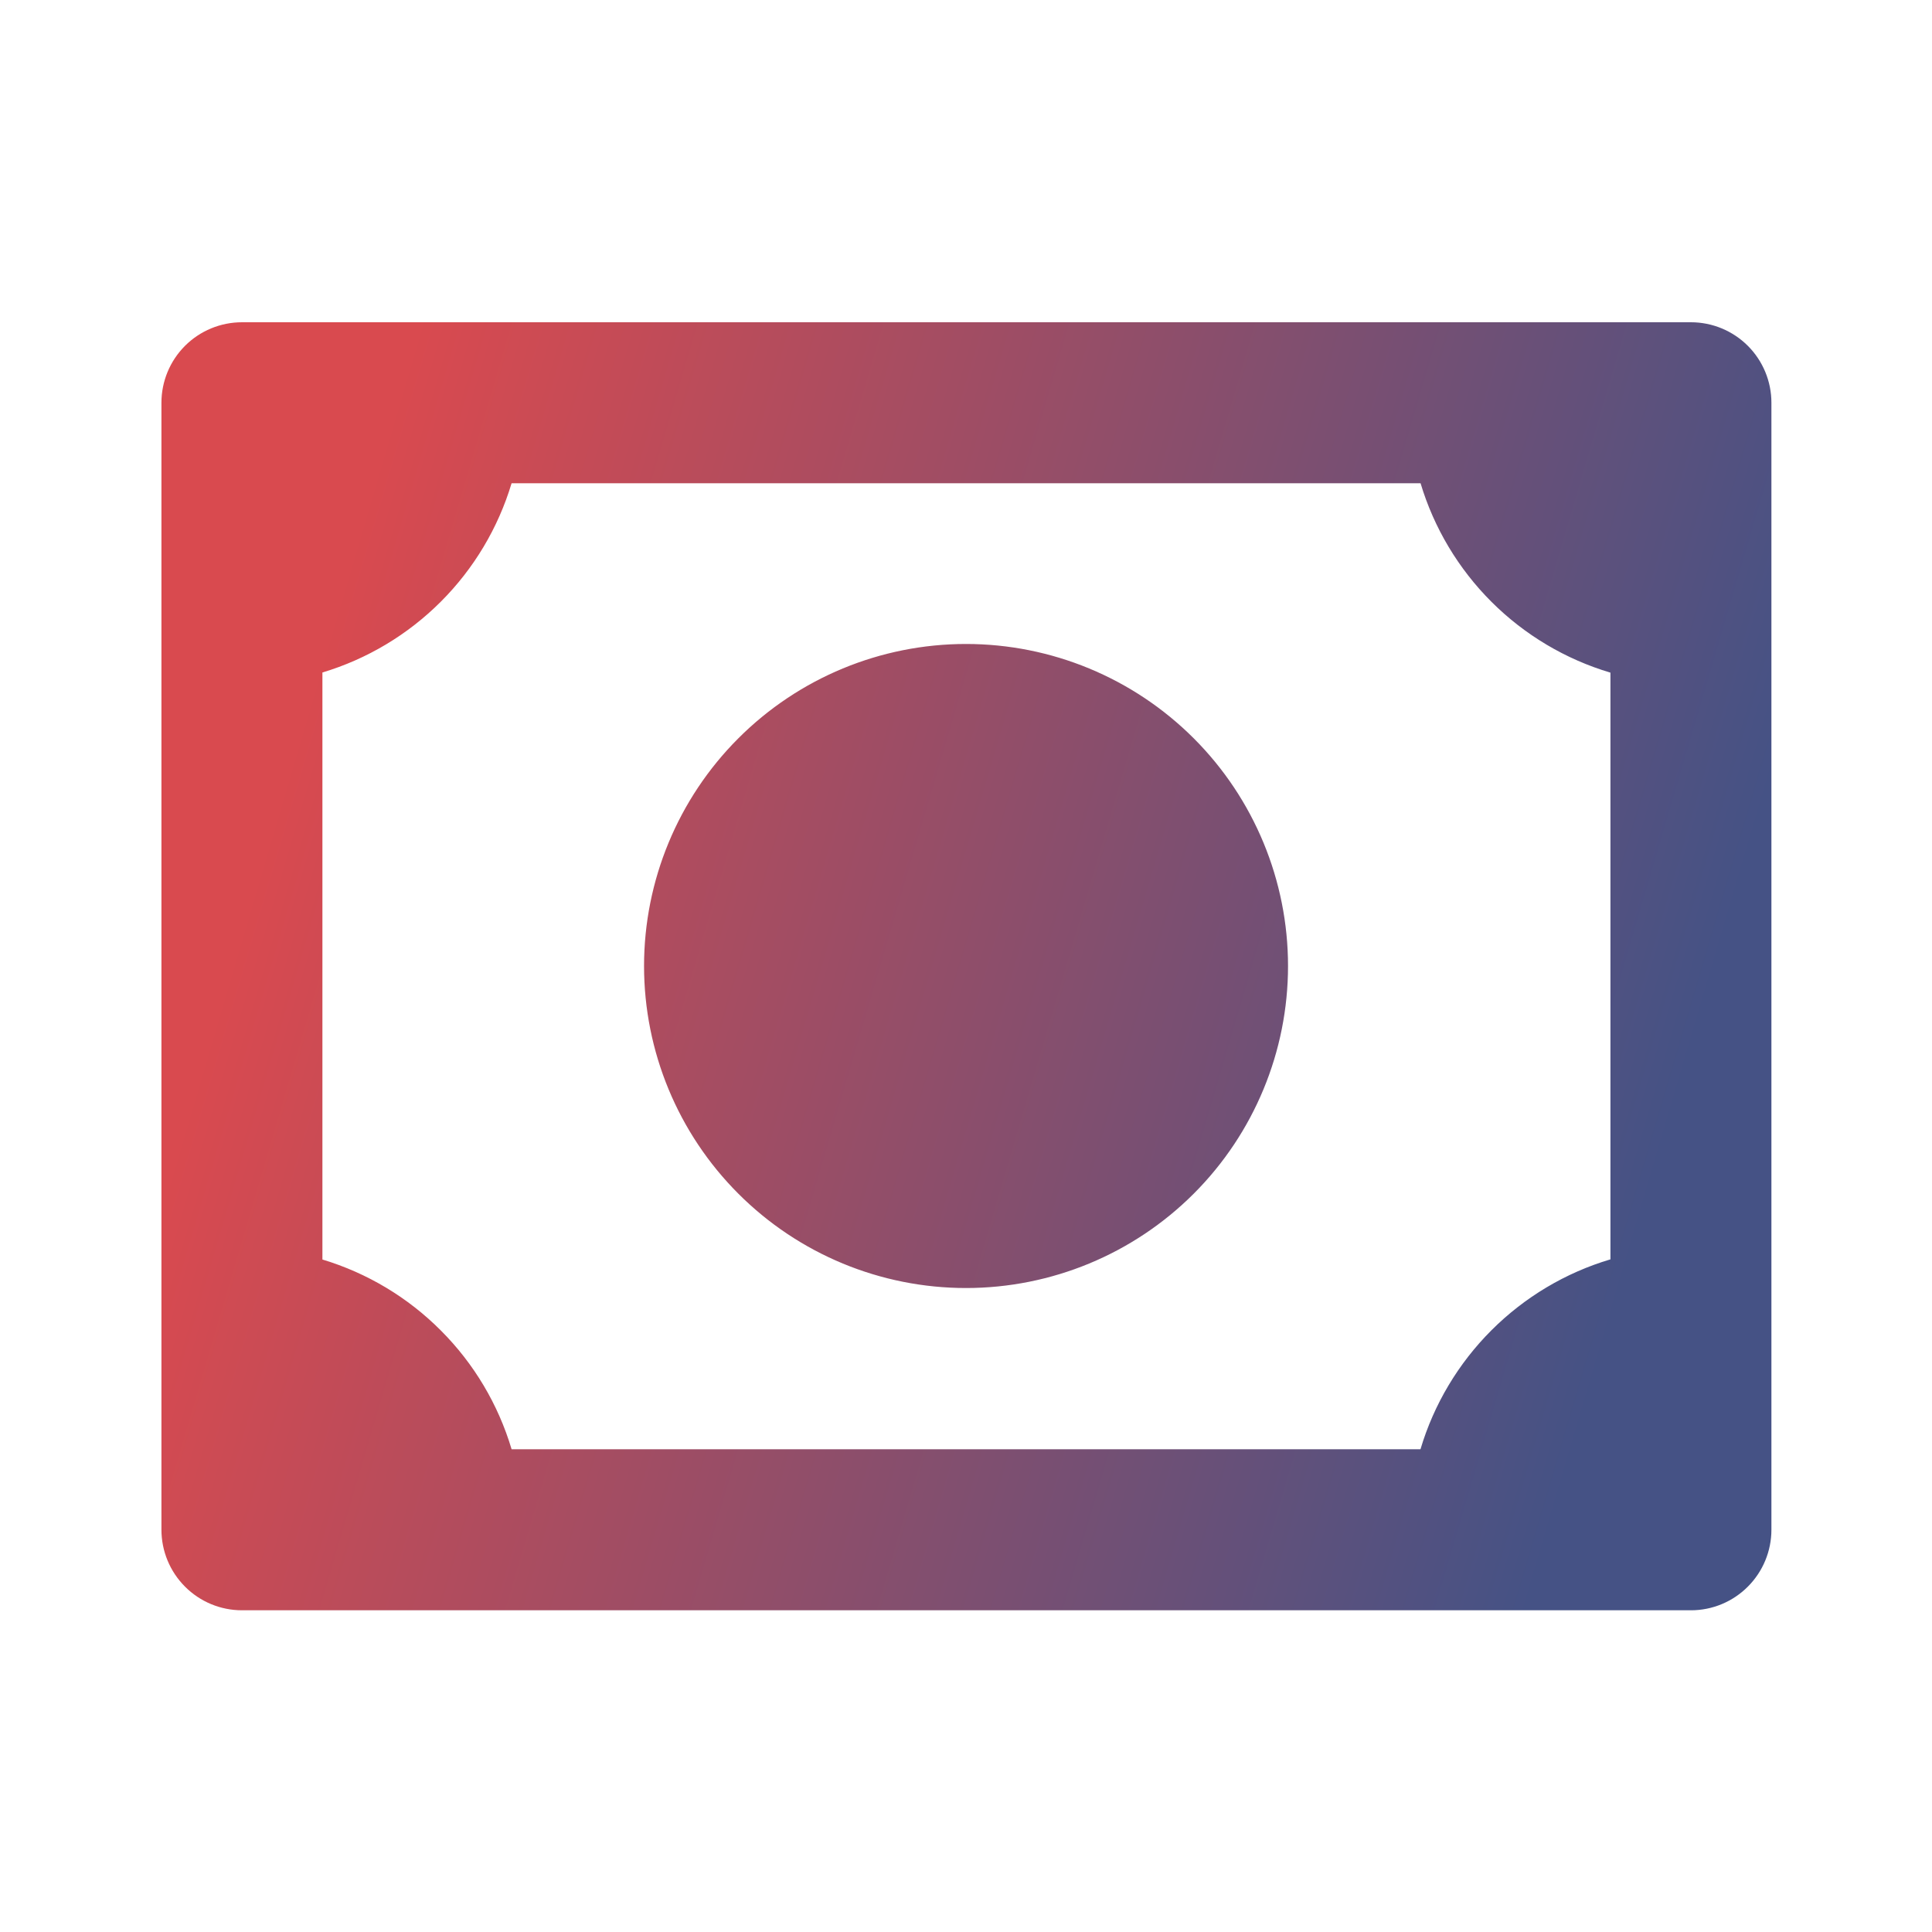 <svg xmlns="http://www.w3.org/2000/svg" width="25" height="25" viewBox="0 0 25 25" fill="none">
  <path d="M12.5 16.667C13.605 16.667 14.665 16.228 15.447 15.446C16.228 14.665 16.667 13.605 16.667 12.5C16.667 11.395 16.228 10.335 15.447 9.554C14.665 8.772 13.605 8.333 12.5 8.333C11.395 8.333 10.335 8.772 9.554 9.554C8.773 10.335 8.334 11.395 8.334 12.5C8.334 13.605 8.773 14.665 9.554 15.446C10.335 16.228 11.395 16.667 12.5 16.667ZM21.881 4.17H3.131C2.854 4.17 2.589 4.28 2.394 4.475C2.199 4.67 2.089 4.935 2.089 5.211V19.795C2.089 20.071 2.199 20.336 2.394 20.531C2.589 20.727 2.854 20.837 3.131 20.837H21.881C22.157 20.837 22.422 20.727 22.617 20.531C22.812 20.336 22.922 20.071 22.922 19.795V5.211C22.922 4.935 22.812 4.67 22.617 4.475C22.422 4.28 22.157 4.17 21.881 4.17ZM4.172 16.298V8.702C4.751 8.528 5.277 8.213 5.704 7.786C6.132 7.358 6.446 6.832 6.62 6.253H18.382C18.556 6.833 18.872 7.361 19.301 7.789C19.73 8.217 20.258 8.531 20.839 8.704V16.296C20.257 16.469 19.728 16.785 19.299 17.214C18.87 17.643 18.554 18.172 18.381 18.753H6.62C6.447 18.173 6.133 17.645 5.705 17.217C5.278 16.788 4.752 16.473 4.172 16.298Z" fill="url(#paint0_linear_2519_937)"/>
  <defs>
    <linearGradient id="paint0_linear_2519_937" x1="4.229" y1="8.253" x2="21.926" y2="13.457" gradientUnits="userSpaceOnUse">
      <stop stop-color="#D94A4F"/>
      <stop offset="1" stop-color="#455285"/>
    </linearGradient>
  </defs>
</svg>